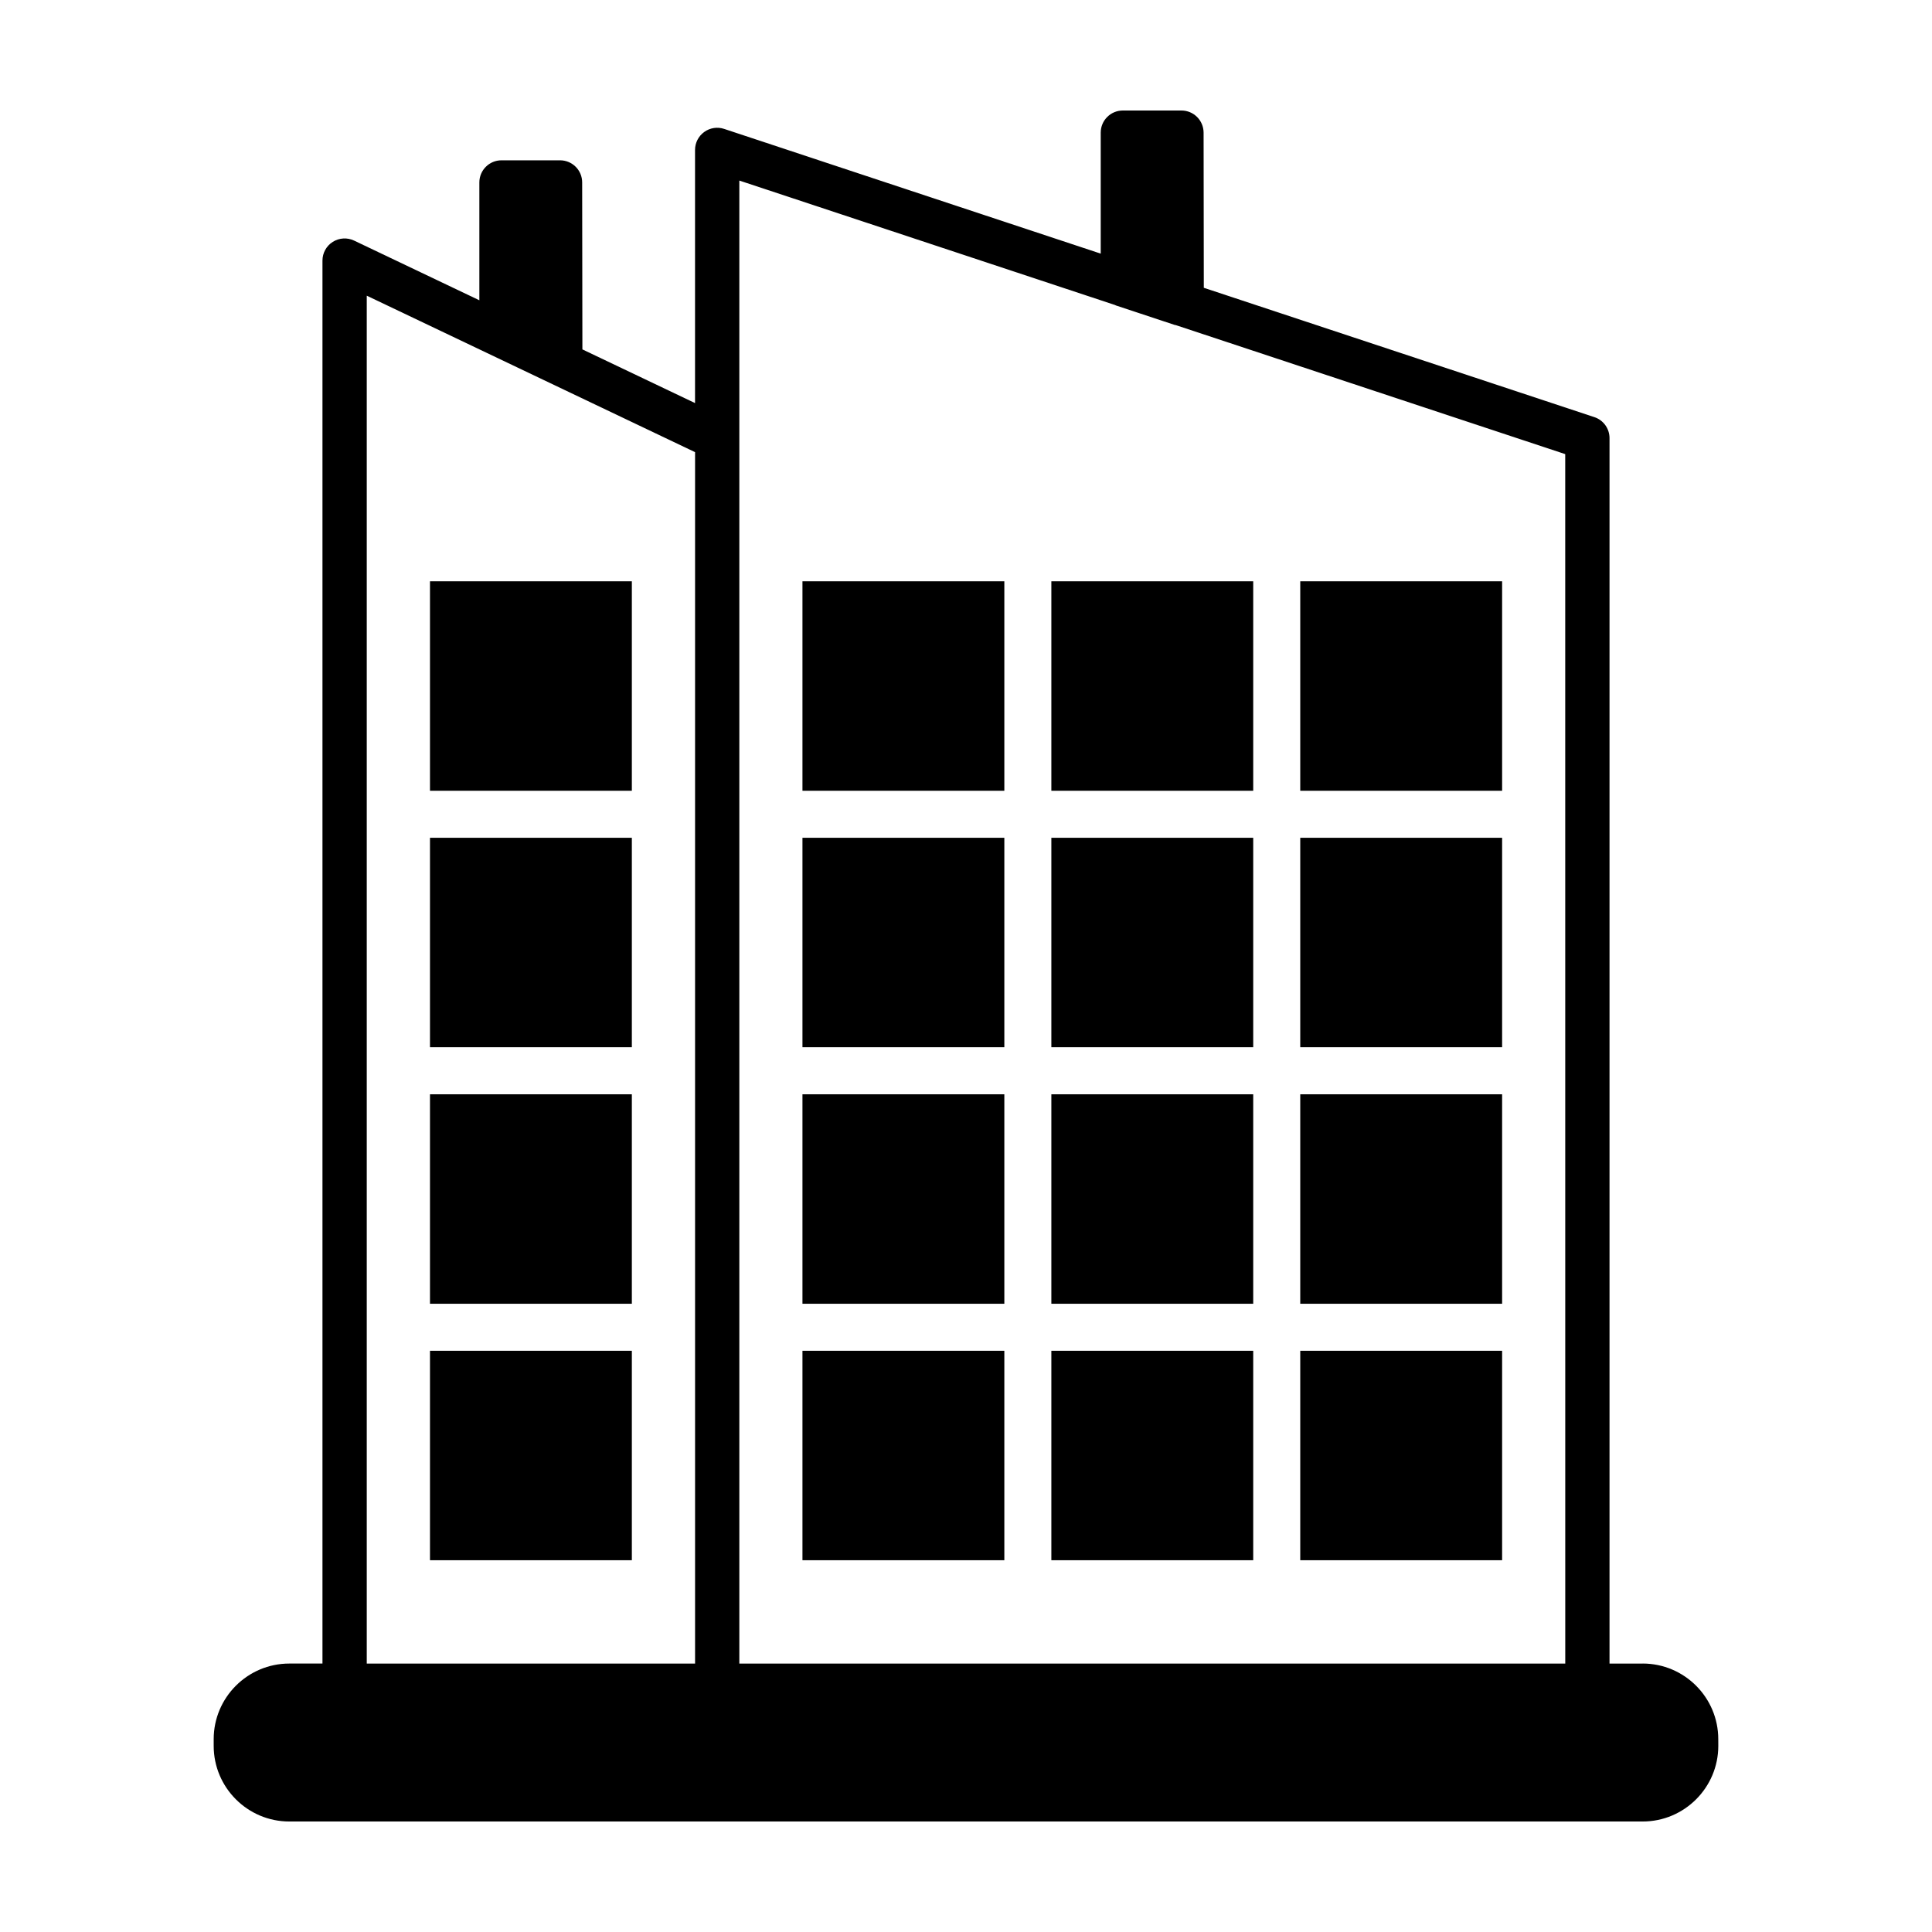 <?xml version="1.0" encoding="UTF-8"?>
<!-- The Best Svg Icon site in the world: iconSvg.co, Visit us! https://iconsvg.co -->
<svg fill="#000000" width="800px" height="800px" version="1.1" viewBox="144 144 512 512" xmlns="http://www.w3.org/2000/svg">
 <g>
  <path d="m356.66 298.05h53.5v55.508h-53.5z"/>
  <path d="m422.62 298.05h53.496v55.508h-53.496z"/>
  <path d="m488.58 298.05h53.496v55.508h-53.496z"/>
  <path d="m356.66 366.02h53.5v55.508h-53.5z"/>
  <path d="m422.62 366.02h53.496v55.508h-53.496z"/>
  <path d="m488.58 366.02h53.496v55.508h-53.496z"/>
  <path d="m356.66 434h53.5v55.508h-53.5z"/>
  <path d="m422.62 434h53.496v55.508h-53.496z"/>
  <path d="m488.58 434h53.496v55.508h-53.496z"/>
  <path d="m356.66 501.97h53.5v55.508h-53.5z"/>
  <path d="m422.62 501.97h53.496v55.508h-53.496z"/>
  <path d="m488.58 501.97h53.496v55.508h-53.496z"/>
  <path d="m257.95 298.05h53.496v55.508h-53.496z"/>
  <path d="m257.95 366.02h53.496v55.508h-53.496z"/>
  <path d="m257.95 434h53.496v55.508h-53.496z"/>
  <path d="m257.95 501.97h53.496v55.508h-53.496z"/>
  <path d="m579.32 584.86h-8.781v-324.75c0-2.527-1.621-4.777-4.019-5.566l-103.5-34.277-0.055-41.121c-0.016-3.242-2.633-5.859-5.875-5.859h-15.523c-3.238 0-5.863 2.625-5.863 5.863v32.066l-99.797-33.055c-1.785-0.594-3.754-0.293-5.281 0.816-1.527 1.102-2.434 2.871-2.434 4.758v67.086l-29.852-14.227-0.059-44.254c0-3.234-2.625-5.856-5.859-5.856h-15.523c-3.238 0-5.863 2.625-5.863 5.863v31.23l-33.191-15.816c-1.82-0.867-3.953-0.734-5.652 0.336-1.703 1.074-2.734 2.949-2.734 4.961v371.8h-8.785c-11.047 0-20.043 8.988-20.043 20.043v1.773c0 11.047 8.988 20.043 20.043 20.043h358.65c11.047 0 20.043-8.988 20.043-20.043l-0.008-1.777c0-11.051-8.988-20.043-20.039-20.043zm-251.12 0h-87.004v-362.5l87.004 41.465zm230.61 0h-218.88v-393.01l99.562 32.98c0.086 0.031 0.152 0.098 0.238 0.121l15.582 5.16c0.086 0.031 0.172 0.016 0.258 0.039l103.23 34.195z"/>
 </g>
</svg>